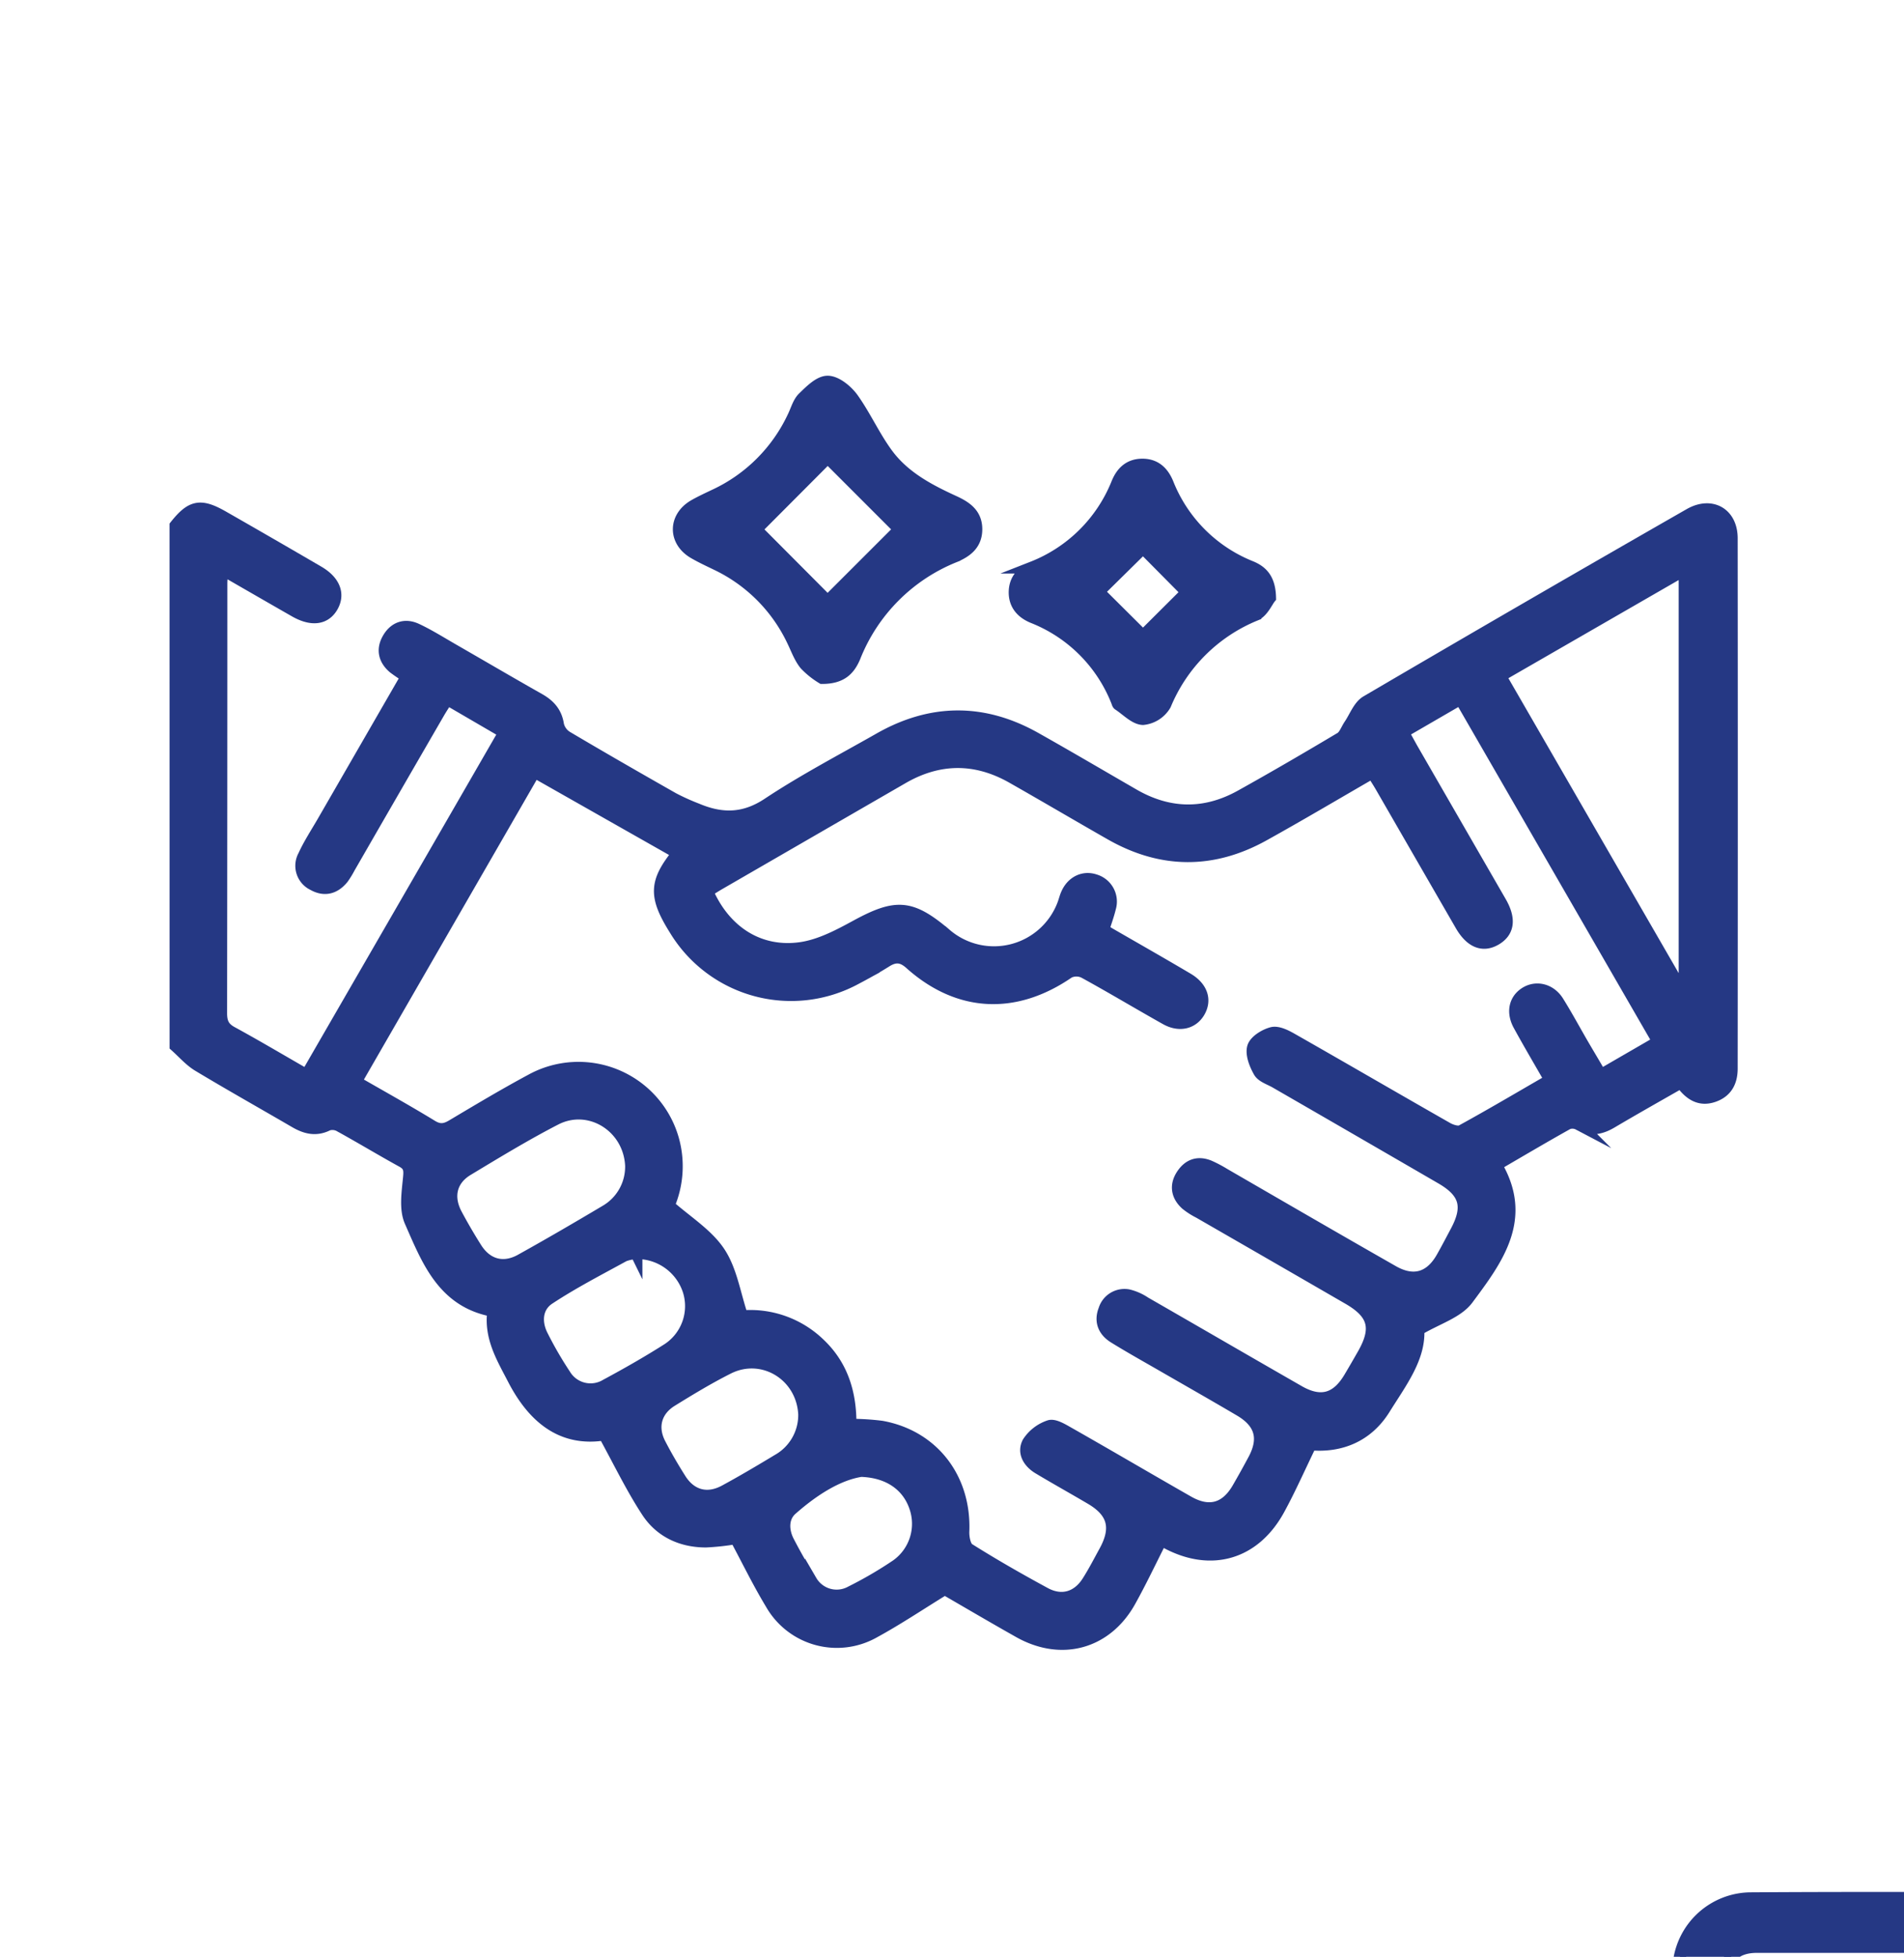 <svg id="Layer_1" data-name="Layer 1" xmlns="http://www.w3.org/2000/svg" viewBox="0 0 469 481.89"><defs><style>.cls-1{fill:#253884;stroke:#253884;stroke-miterlimit:10;stroke-width:3px;}</style></defs><title>customer</title><path class="cls-1" d="M43.26,129.46c3.92-4.92,6.15-5.34,11.74-2.13Q66.67,134,78.31,140.79c4,2.3,5.25,5.46,3.52,8.53s-5,3.53-9.13,1.19c-5.83-3.33-11.64-6.69-17.92-10.3-.12,1.39-.28,2.41-.28,3.42q0,53-.06,105.9c0,2.27.59,3.61,2.62,4.72,6.1,3.33,12.08,6.88,18.47,10.55,16.25-28.13,32.37-56,48.76-84.43l-14.13-8.23c-.73,1.15-1.45,2.23-2.1,3.35Q97,194.58,86,213.68a22,22,0,0,1-1.56,2.55c-2,2.48-4.49,3.16-7.28,1.59a5.1,5.1,0,0,1-2.28-7.07c1.34-2.94,3.14-5.66,4.76-8.47l20.59-35.69A37.35,37.35,0,0,1,97,164.41c-2.28-1.94-2.88-4.4-1.43-7,1.54-2.78,4.11-3.75,7-2.41s5.9,3.22,8.81,4.9c7.13,4.1,14.22,8.26,21.38,12.31,2.55,1.44,4.22,3.27,4.67,6.32a4.86,4.86,0,0,0,2.19,3c8.68,5.14,17.44,10.17,26.21,15.15a55.52,55.52,0,0,0,5.78,2.61c6.08,2.57,11.6,2.63,17.56-1.32,8.81-5.84,18.24-10.77,27.44-16,12.75-7.27,25.6-7.37,38.41-.17,8.14,4.58,16.19,9.32,24.3,14,8.74,5,17.58,5.09,26.34.21,8.28-4.61,16.46-9.38,24.59-14.23,1-.61,1.5-2.17,2.26-3.27,1.34-2,2.26-4.65,4.12-5.73q39.66-23.25,79.57-46.09c5.33-3.06,10.32-.24,10.33,5.85q.06,65.3,0,130.6c0,3.21-1.24,5.62-4.3,6.74-3.49,1.28-6-.36-8.14-3.37-5.77,3.3-11.5,6.52-17.16,9.87-2.68,1.58-5.24,2.07-8.09.45a3.25,3.25,0,0,0-2.67-.16c-5.86,3.27-11.64,6.69-17.69,10.21,7.87,13.24.18,23.33-7,33-2.49,3.34-7.52,4.79-12.14,7.55.41,6.94-4.38,13.11-8.35,19.5-4.3,6.9-11,9.37-18.15,8.74-2.77,5.68-5.1,11-7.88,16.08-6,10.93-16.66,14-27.6,8.14l-1.34-.69c-2.6,5.11-5,10.22-7.74,15.13-5.79,10.36-16.83,13.37-27.23,7.53-6.39-3.6-12.71-7.32-18.33-10.57-6.12,3.75-11.58,7.43-17.34,10.57a18.59,18.59,0,0,1-25.4-6.93c-3.13-5.17-5.78-10.64-8.74-16.15a59.44,59.44,0,0,1-7.36.81c-6,0-11.18-2.4-14.42-7.35-3.84-5.86-6.9-12.24-10.61-19-10.33,1.65-17.41-4-22.42-13.74-2.71-5.24-5.78-10.21-4.89-16.7-12.39-2.23-16.23-12.5-20.42-22-1.37-3.11-.67-7.3-.33-10.95.18-1.93,0-2.92-1.72-3.86-5.13-2.82-10.14-5.85-15.27-8.68a3.77,3.77,0,0,0-3-.37c-2.93,1.5-5.48.86-8.12-.68-8-4.66-16-9.15-23.91-13.91-2-1.23-3.68-3.18-5.5-4.8Zm316.5,42.61-14.21,8.24c.89,1.6,1.53,2.79,2.21,4q10.92,18.94,21.85,37.89c2.39,4.16,1.95,7.26-1.2,9.11s-6.11.65-8.5-3.47q-9.82-17-19.62-34c-.67-1.17-1.41-2.29-2.23-3.61-9.06,5.23-17.83,10.43-26.74,15.38-12.57,7-25.21,6.93-37.73-.21-8.12-4.63-16.17-9.38-24.31-14-9-5.08-18.06-5-27,.18q-22.51,13-45,26c-1.06.61-2.09,1.28-3.11,1.9,4.33,10,12.94,15.56,23.27,14,4.62-.71,9.14-3.08,13.34-5.37,9.93-5.42,13.57-5.26,22.15,2a18.24,18.24,0,0,0,29-7.42c.31-.81.5-1.67.85-2.47,1.29-3,4.1-4.39,6.95-3.42a5.46,5.46,0,0,1,3.65,6.82c-.43,1.78-1.07,3.51-1.63,5.28.55.38.94.69,1.36.94,6.47,3.74,13,7.44,19.41,11.24,3.53,2.09,4.53,5.21,2.81,8.13-1.64,2.76-4.87,3.53-8.15,1.68-6.74-3.78-13.36-7.76-20.14-11.47a4.37,4.37,0,0,0-3.79,0c-13.2,9.12-27.13,8.47-39-2.15-2.05-1.84-3.78-1.94-6-.54-2.42,1.52-4.93,2.92-7.47,4.25a33.39,33.39,0,0,1-44.48-12.07c-5.15-8.22-5-11.68.76-18.8l-35.43-20.09L87.59,266.41c6.54,3.77,12.74,7.21,18.78,10.9,1.92,1.17,3.28.94,5.07-.13,6.42-3.82,12.84-7.66,19.43-11.2a24.18,24.18,0,0,1,34.87,14.54,24.5,24.5,0,0,1-1.07,16.39c4.55,4,9.57,7.1,12.5,11.53s3.75,10.21,5.61,15.75A24.48,24.48,0,0,1,201.83,331c5.69,5.39,7.7,12.27,7.63,19.9a63.53,63.53,0,0,1,7.68.48c12.64,2.28,20.65,12.71,20.13,25.76-.06,1.48.36,3.75,1.36,4.38,6.12,3.85,12.4,7.44,18.75,10.88,4.16,2.26,8.14,1.06,10.66-3,1.53-2.42,2.85-5,4.22-7.49,3.06-5.68,2-9.61-3.51-12.86-4.29-2.53-8.65-4.95-12.92-7.51-2.38-1.43-3.85-3.83-2.55-6.3a10,10,0,0,1,5.16-4c1.14-.42,3.05.7,4.42,1.48,10,5.67,19.85,11.47,29.81,17.15,5.17,2.94,9.33,1.77,12.29-3.34,1.37-2.37,2.7-4.76,4-7.2,2.68-5.13,1.59-9-3.47-12-6.22-3.67-12.51-7.24-18.77-10.85-4.1-2.37-8.25-4.67-12.27-7.16-2.48-1.54-3.52-3.89-2.39-6.76a5.15,5.15,0,0,1,5.9-3.54,12.71,12.71,0,0,1,4.05,1.8c12.65,7.27,25.25,14.59,37.9,21.84,5.38,3.08,9.37,2,12.56-3.37,1.15-1.93,2.27-3.87,3.38-5.82,3.59-6.33,2.64-10-3.58-13.63q-18.45-10.67-36.92-21.3a17.59,17.59,0,0,1-3.12-2c-2.23-2-2.72-4.51-1.11-7.06s3.92-3.43,6.78-2.24a31.55,31.55,0,0,1,3.63,1.92c13.82,8,27.61,16,41.45,23.89,5.16,3,9.38,1.75,12.27-3.36,1.23-2.17,2.38-4.38,3.55-6.58,3.16-6,2.15-9.57-3.79-13Q334.6,278.27,314.2,266.5c-1.41-.81-3.3-1.37-4-2.6-1-1.76-2-4.26-1.5-6,.45-1.53,2.83-3,4.63-3.47,1.4-.36,3.35.62,4.81,1.45,12.78,7.27,25.49,14.67,38.27,21.95,1,.59,2.76,1.15,3.6.69,7.3-4,14.46-8.24,21.91-12.54-2.68-4.68-5.27-9.06-7.71-13.52-1.75-3.19-1.06-6.26,1.56-7.91s6.1-.89,8,2.2c2.11,3.38,4,6.89,6,10.34,1.47,2.53,3,5.05,4.52,7.71l14.24-8.24Zm9.74-5.6L415,245.25v-105Zm-214,121.13c-.12-10-10.17-16.38-18.68-12-7.39,3.81-14.52,8.15-21.65,12.45-4.15,2.5-5.1,6.67-2.8,11q2.28,4.27,4.88,8.38c2.62,4.12,6.7,5.28,11,2.92,7.06-3.92,14.05-8,21-12.13A12.62,12.62,0,0,0,155.48,287.6Zm1.24,21a9.19,9.19,0,0,0-3.07.62c-6.21,3.4-12.53,6.66-18.43,10.55-3.08,2-3.44,5.74-1.74,9.12a92.39,92.39,0,0,0,5.61,9.69,7.41,7.41,0,0,0,10.2,2.52c5.15-2.77,10.24-5.67,15.18-8.81a12.7,12.7,0,0,0,5.17-14.45A13.43,13.43,0,0,0,156.72,308.56Zm41.4,40.2c-.17-10.05-10.18-16.21-18.77-11.89-4.78,2.4-9.38,5.19-13.93,8-4,2.47-5.06,6.56-2.91,10.69,1.55,3,3.25,5.9,5.05,8.74,2.61,4.09,6.69,5.17,11,2.81,4.49-2.43,8.88-5.05,13.26-7.68A12.75,12.75,0,0,0,198.12,348.76Zm13.74,13.44c-5.69.95-11.63,4.76-16.93,9.44-2.27,2-2.19,5.26-.76,8,1.72,3.3,3.55,6.56,5.59,9.67a7.3,7.3,0,0,0,9.82,2.72,98.53,98.53,0,0,0,11.25-6.56,12.56,12.56,0,0,0,4.64-14.26C223.73,365.89,219,362.35,211.86,362.2Z"/><path class="cls-1" d="M202.52,166.93a20.08,20.08,0,0,1-4.15-3.33c-1.38-1.7-2.13-3.91-3.12-5.92A39.62,39.62,0,0,0,176.6,139c-1.9-.92-3.83-1.81-5.65-2.87-5-2.91-4.93-8.8.13-11.67,1.62-.92,3.32-1.7,5-2.5a40,40,0,0,0,19.4-19.41c.76-1.57,1.24-3.45,2.42-4.59,1.75-1.69,4-4,6.06-3.93s4.6,2.16,6,4.06c3.16,4.42,5.4,9.52,8.64,13.87,4.11,5.52,10.13,8.72,16.29,11.54,2.94,1.35,5.53,3,5.57,6.74s-2.35,5.55-5.4,6.82a44.14,44.14,0,0,0-24.58,24.74C209.21,164.77,207.33,166.94,202.52,166.93Zm19.1-36.56-17.74-17.74c-5.73,5.76-12.07,12.11-17.69,17.75l17.67,17.74Z"/><path class="cls-1" d="M312.82,147.19c-.76.92-1.81,3.45-3.62,4.23a40.67,40.67,0,0,0-22.2,22.1,7.12,7.12,0,0,1-5.46,3.52c-2-.07-4-2.26-6-3.56-.18-.12-.24-.43-.33-.66A36.75,36.75,0,0,0,254.45,152c-2.77-1.14-4.54-3.16-4.48-6.26.06-2.93,1.75-4.86,4.39-6A37,37,0,0,0,275.23,119c1.13-2.74,3-4.55,6.2-4.54s5.05,1.89,6.17,4.61a36.69,36.69,0,0,0,20.56,20.57C310.89,140.79,312.72,142.66,312.82,147.19Zm-31.27-12.3-11,10.84,11,10.94,10.86-10.82Z"/><path class="cls-1" d="M562.13,560.58c1.8,1.53,3.23,2.56,4.44,3.81,3.3,3.42,3.32,6.37,0,9.77-4.44,4.56-8.93,9.08-13.51,13.49-1.54,1.48-2,2.65-1.05,4.78a63.47,63.47,0,0,1,5,25.5q0,79.74,0,159.47c0,18.7-12.81,31.46-31.54,31.47q-64.38,0-128.76,0c-18.47,0-31.32-12.85-31.33-31.3q0-79.74,0-159.47c0-29.21,17.41-53.69,45-63.25,2.29-.79,3.2-1.8,3-4.21a42.06,42.06,0,0,1,0-6.35,18,18,0,0,1,16.93-16.9c2.2-.11,4.42,0,6.8,0v-24c-2.07,0-4.14.06-6.2,0a17.94,17.94,0,0,1,.11-35.87q30.13-.19,60.26,0a17.95,17.95,0,0,1,.12,35.89c-1.87.05-3.74,0-6.2,0v24c2.29,0,4.36-.06,6.43,0,9.62.3,17.77,7.88,17.31,17.47-.32,6.74,1.18,10.78,8.2,11.94a10.78,10.78,0,0,1,4.7,2.24c3.29,2.62,5.69,2,8.32-1.14,2.78-3.34,6.1-6.24,9.2-9.32,4.41-4.38,7-4.41,11.37-.08,1,1,1.77,2.11,2.82,3.36,1.13-.91,1.91-1.45,2.58-2.11,4.78-4.74,9.49-9.57,14.31-14.27,8.38-8.14,19.74-10.49,30-5.86,10.84,4.88,16.45,13.55,16.47,25.41q.11,120.54,0,241.08c0,24.35-18.32,42.68-42.61,42.71q-110.05.11-220.09,0c-24.32,0-42.58-18.34-42.71-42.62-.08-16.22,0-32.45,0-48.67V743c-3.69,0-7.14,0-10.59,0-5.17-.05-7.36-2.14-7.37-7.22q0-52.59,0-105.19c0-5.32,2.13-7.33,7.58-7.38,3.11,0,6.23,0,9.35-.08.22,0,.44-.17,1-.42,0-7.43.21-15-.05-22.57-.38-10.54,3.38-19.08,10.95-26.37,10.16-9.78,20-19.9,30-29.86.87-.87,1.79-1.69,2.81-2.65l8.11,8.54c-.73.77-1.61,1.76-2.54,2.69C350.48,562.71,340.32,573,330,583.15a20.55,20.55,0,0,0-6.58,16c.19,7.84.05,15.68.05,24,3.68,0,7.13,0,10.58,0,5.17,0,7.37,2.14,7.37,7.21q0,52.61,0,105.2c0,5.3-2.15,7.33-7.58,7.38-3.12,0-6.24,0-9.36.08-.22,0-.43.18-1,.43v3.11c0,16.35,0,32.7,0,49,.05,18.25,12.88,31.18,31.06,31.19q109.68,0,219.35,0c18.19,0,31.06-12.93,31.06-31.18q0-119.8,0-239.59c0-7.64-3.29-13.12-9.45-15.54-6.87-2.69-12.63-.71-17.64,4.41S567.8,555,562.13,560.58ZM425.05,695.12v12h-47.4v12H437v11.9h-59.4v12h47.51V755H377.63v12H443v12h-65.5c.3,10.52,8,17.82,18.55,17.83q65.13,0,130.25,0c11.16,0,18.74-7.65,18.74-18.89q0-80.47,0-161a53.74,53.74,0,0,0-53.89-53.73c-20-.1-39.92-.06-59.88,0a51.87,51.87,0,0,0-33.84,12c-14.92,12.33-21.1,28.4-19.9,48h59.56v11.9H377.63v12H425v12H377.55v11.9h65.39v12H377.6v11.91Zm-95.88,35.72V635.47H305.68v95.37Zm96.09-179.69h71.87c0-1.87,0-3.48,0-5.09-.13-4.42-2.31-6.7-6.73-6.71q-29.2-.08-58.39,0c-4.44,0-6.6,2.28-6.73,6.72C425.22,547.67,425.26,549.28,425.26,551.15Zm35.94-71.72c-9.49,0-19,0-28.45,0-4.73,0-7.45,2.24-7.46,6s2.74,6,7.46,6q28.44,0,56.89,0c4.71,0,7.46-2.26,7.46-6s-2.74-6-7.46-6C480.16,479.41,470.68,479.43,461.2,479.43ZM473,503.58H449.45v23.5H473Zm71.35,74.66,9.16-8.48c-3-3.13-6-6.19-8.84-9.09l-8.52,8.23Z"/></svg>